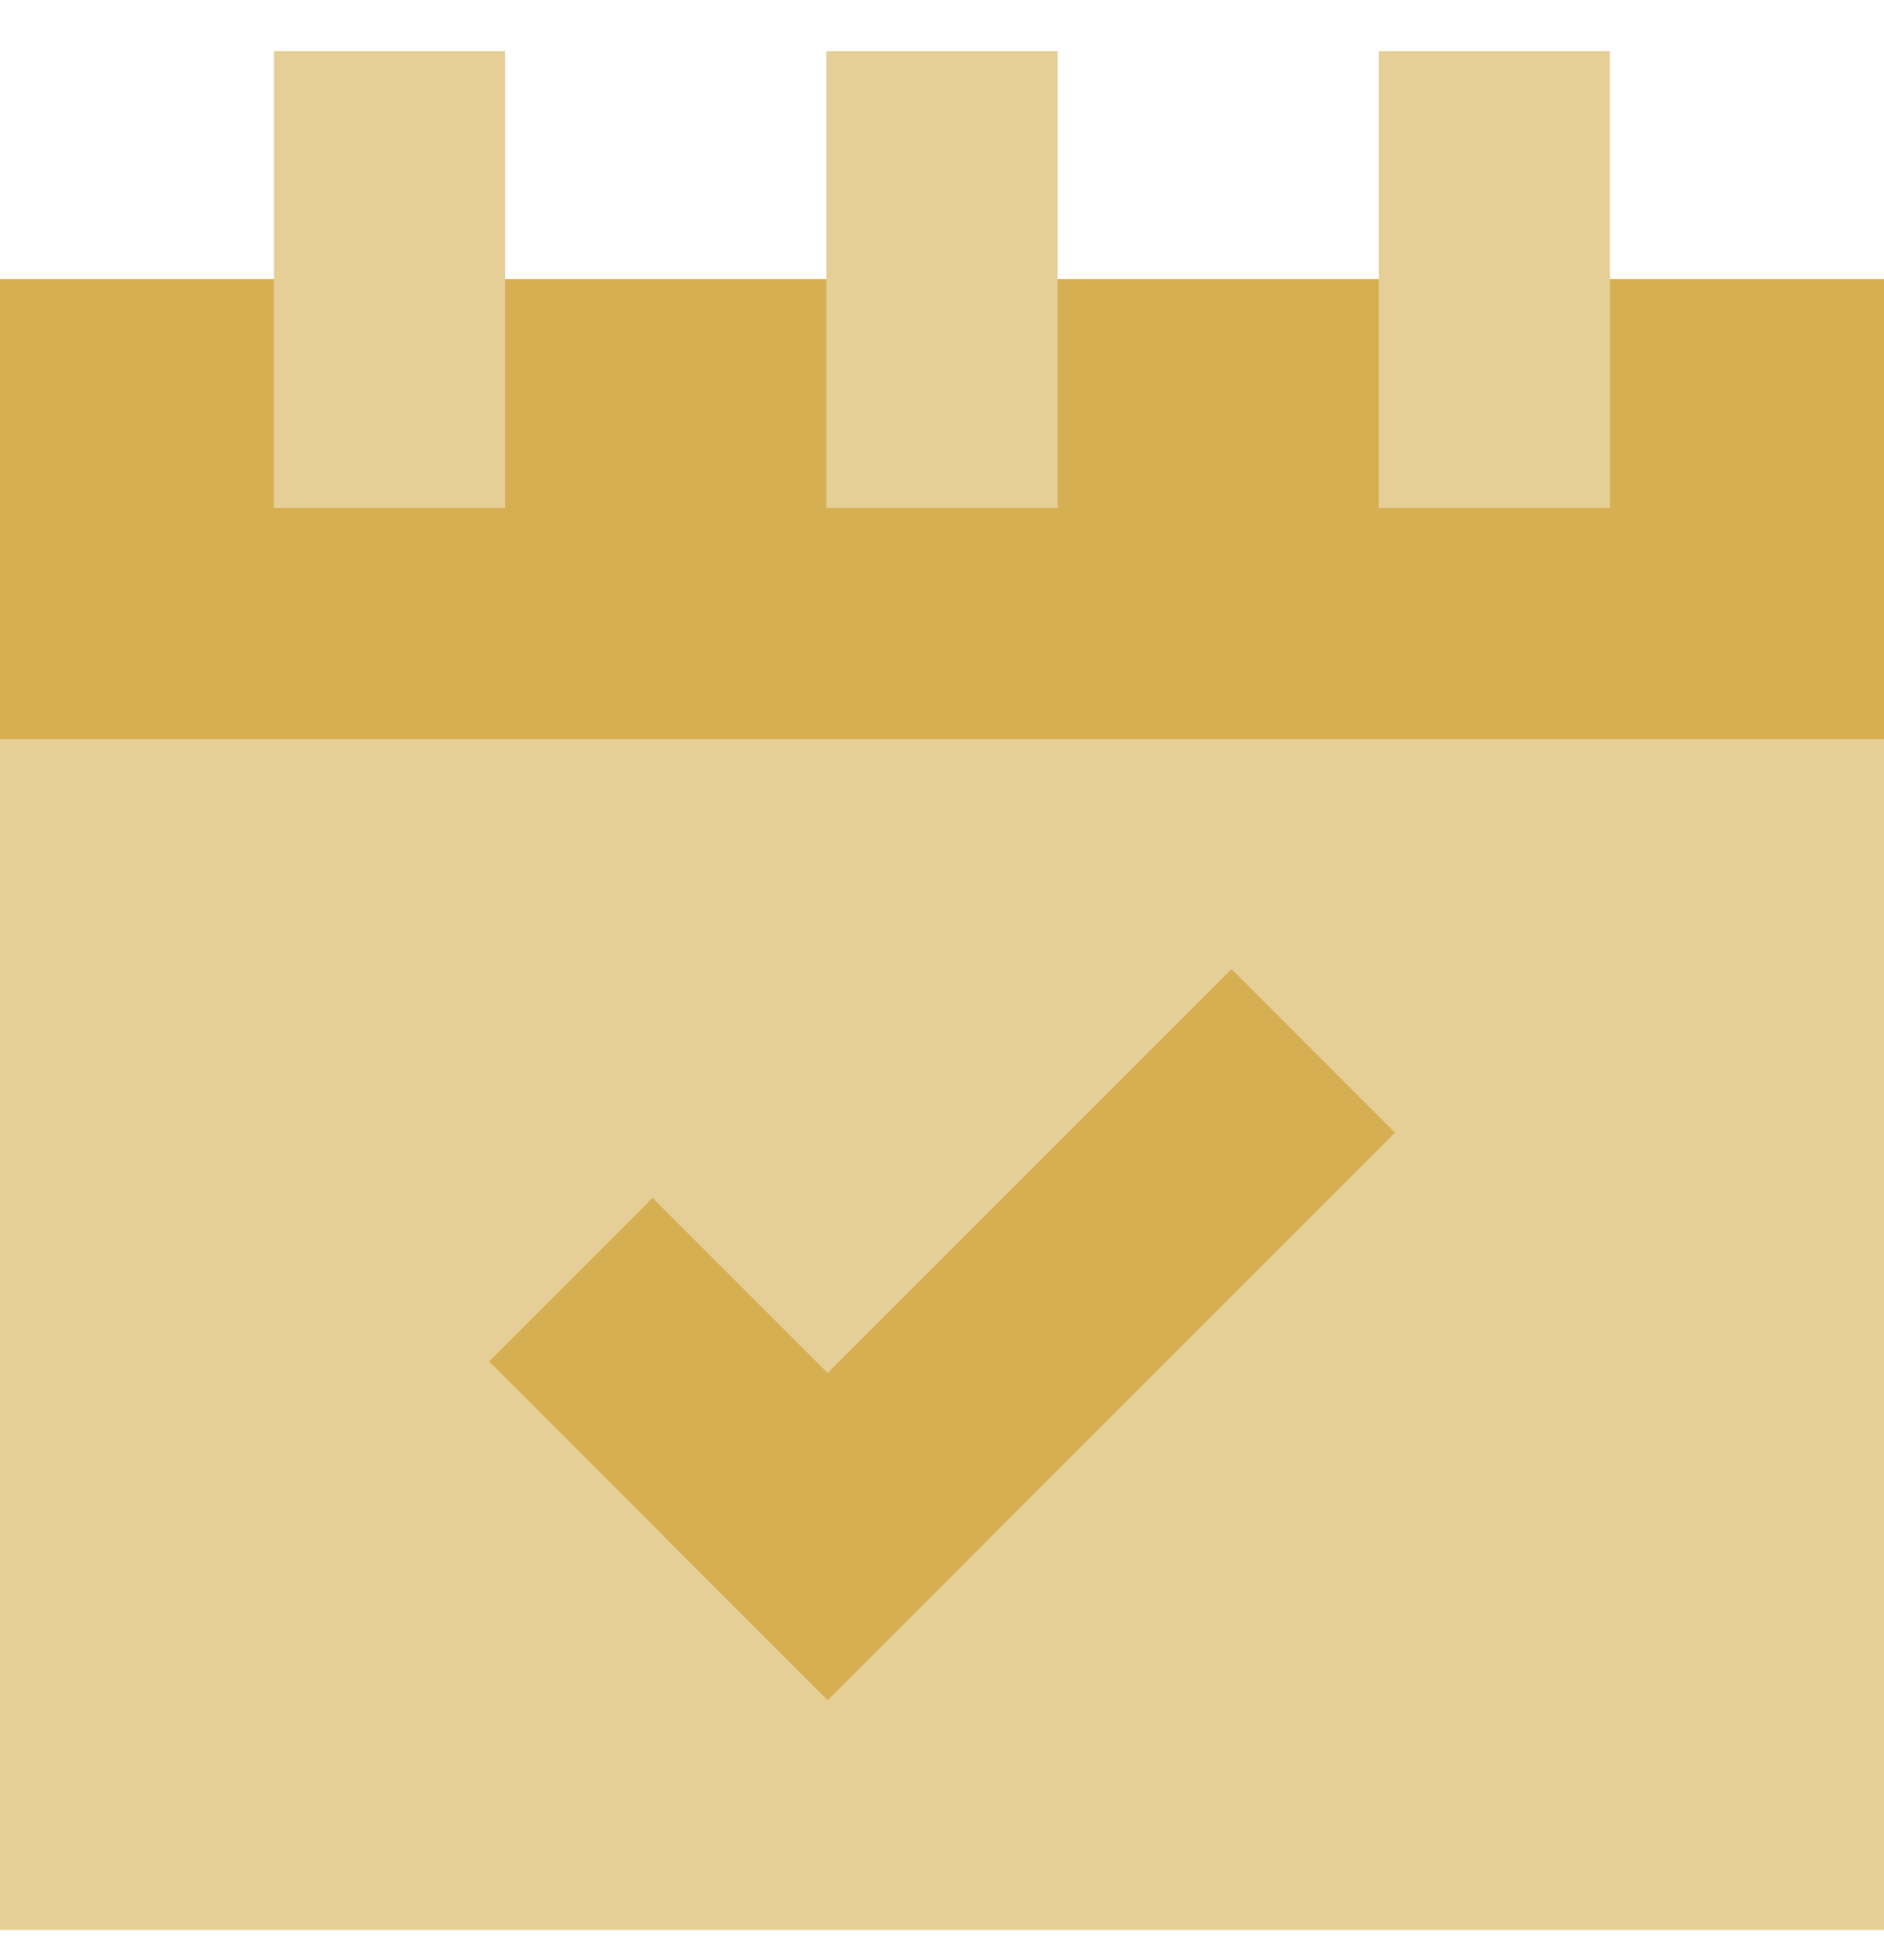 <svg xmlns="http://www.w3.org/2000/svg" fill="none" viewBox="0 0 25 26" height="26" width="25">
<g clip-path="url(#clip0_1174_9467)">
<path fill="#E6CF97" d="M25 3.704H0V25.603H25V3.704Z"></path>
<path fill="#D6AF52" d="M25 9.806V3.704L0 3.704V9.806L25 9.806Z"></path>
<path fill="#E6CF97" d="M21.364 0.678H18.297V6.738H21.364V0.678Z"></path>
<path fill="#E6CF97" d="M14.033 0.678H10.965V6.738H14.033V0.678Z"></path>
<path fill="#D6AF52" d="M18.51 15.025L16.341 12.855L8.813 20.383L10.982 22.552L18.51 15.025Z"></path>
<path fill="#D6AF52" d="M10.983 22.552L13.153 20.383L8.659 15.89L6.49 18.059L10.983 22.552Z"></path>
<path fill="#E6CF97" d="M6.702 0.678H3.634V6.738H6.702V0.678Z"></path>
</g>
<defs>
<clipPath id="clip0_1174_9467">
<rect transform="translate(0 0.678)" fill="white" height="24.924" width="25"></rect>
</clipPath>
</defs>
</svg>

